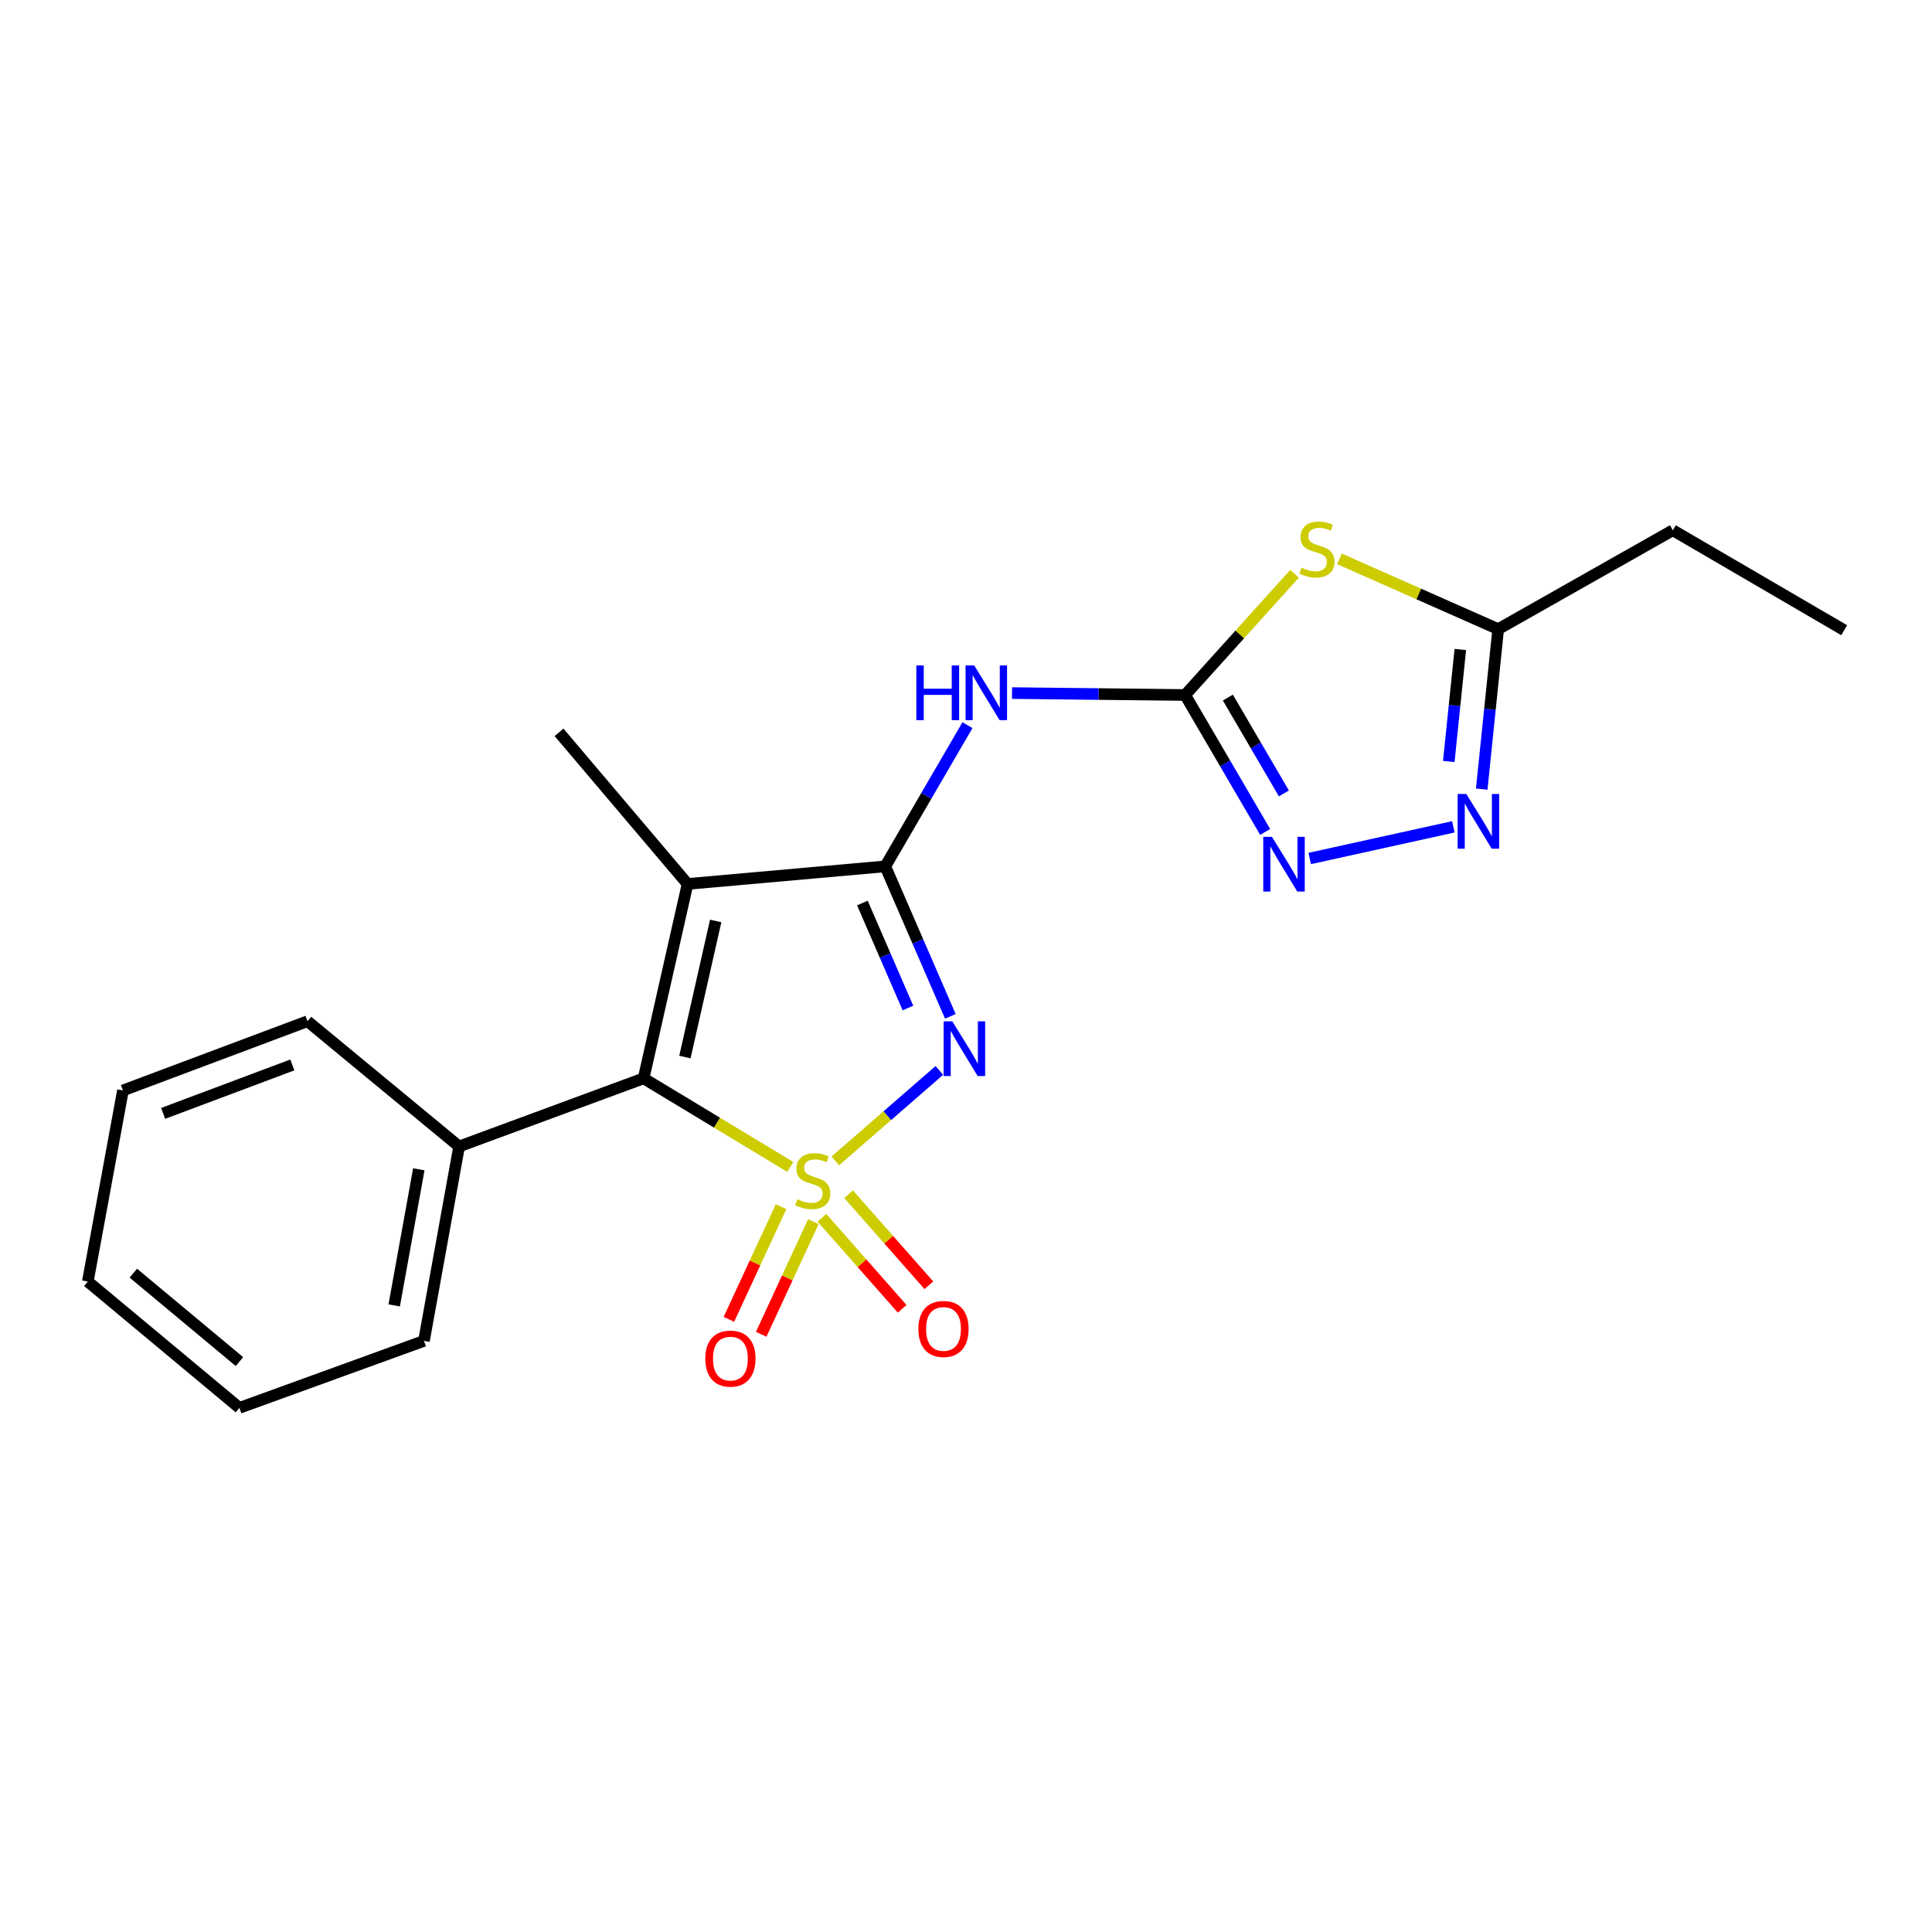 <?xml version='1.0' encoding='iso-8859-1'?>
<svg version='1.1' baseProfile='full'
              xmlns='http://www.w3.org/2000/svg'
                      xmlns:rdkit='http://www.rdkit.org/xml'
                      xmlns:xlink='http://www.w3.org/1999/xlink'
                  xml:space='preserve'
width='1000px' height='1000px' viewBox='0 0 1000 1000'>
<!-- END OF HEADER -->
<rect style='opacity:1.0;fill:#FFFFFF;stroke:none' width='1000' height='1000' x='0' y='0'> </rect>
<path class='bond-0' d='M 432.374,600.867 L 459.291,577.46' style='fill:none;fill-rule:evenodd;stroke:#CCCC00;stroke-width:6px;stroke-linecap:butt;stroke-linejoin:miter;stroke-opacity:1' />
<path class='bond-0' d='M 459.291,577.46 L 486.208,554.054' style='fill:none;fill-rule:evenodd;stroke:#0000FF;stroke-width:6px;stroke-linecap:butt;stroke-linejoin:miter;stroke-opacity:1' />
<path class='bond-2' d='M 409.057,603.996 L 371.094,581.074' style='fill:none;fill-rule:evenodd;stroke:#CCCC00;stroke-width:6px;stroke-linecap:butt;stroke-linejoin:miter;stroke-opacity:1' />
<path class='bond-2' d='M 371.094,581.074 L 333.13,558.152' style='fill:none;fill-rule:evenodd;stroke:#000000;stroke-width:6px;stroke-linecap:butt;stroke-linejoin:miter;stroke-opacity:1' />
<path class='bond-10' d='M 404.273,624.571 L 390.777,653.728' style='fill:none;fill-rule:evenodd;stroke:#CCCC00;stroke-width:6px;stroke-linecap:butt;stroke-linejoin:miter;stroke-opacity:1' />
<path class='bond-10' d='M 390.777,653.728 L 377.281,682.885' style='fill:none;fill-rule:evenodd;stroke:#FF0000;stroke-width:6px;stroke-linecap:butt;stroke-linejoin:miter;stroke-opacity:1' />
<path class='bond-10' d='M 420.991,632.309 L 407.495,661.466' style='fill:none;fill-rule:evenodd;stroke:#CCCC00;stroke-width:6px;stroke-linecap:butt;stroke-linejoin:miter;stroke-opacity:1' />
<path class='bond-10' d='M 407.495,661.466 L 393.998,690.623' style='fill:none;fill-rule:evenodd;stroke:#FF0000;stroke-width:6px;stroke-linecap:butt;stroke-linejoin:miter;stroke-opacity:1' />
<path class='bond-11' d='M 425.423,630.316 L 446.189,653.875' style='fill:none;fill-rule:evenodd;stroke:#CCCC00;stroke-width:6px;stroke-linecap:butt;stroke-linejoin:miter;stroke-opacity:1' />
<path class='bond-11' d='M 446.189,653.875 L 466.954,677.433' style='fill:none;fill-rule:evenodd;stroke:#FF0000;stroke-width:6px;stroke-linecap:butt;stroke-linejoin:miter;stroke-opacity:1' />
<path class='bond-11' d='M 439.242,618.135 L 460.008,641.693' style='fill:none;fill-rule:evenodd;stroke:#CCCC00;stroke-width:6px;stroke-linecap:butt;stroke-linejoin:miter;stroke-opacity:1' />
<path class='bond-11' d='M 460.008,641.693 L 480.774,665.251' style='fill:none;fill-rule:evenodd;stroke:#FF0000;stroke-width:6px;stroke-linecap:butt;stroke-linejoin:miter;stroke-opacity:1' />
<path class='bond-1' d='M 491.9,526.059 L 475.057,487.245' style='fill:none;fill-rule:evenodd;stroke:#0000FF;stroke-width:6px;stroke-linecap:butt;stroke-linejoin:miter;stroke-opacity:1' />
<path class='bond-1' d='M 475.057,487.245 L 458.213,448.431' style='fill:none;fill-rule:evenodd;stroke:#000000;stroke-width:6px;stroke-linecap:butt;stroke-linejoin:miter;stroke-opacity:1' />
<path class='bond-1' d='M 469.948,521.748 L 458.158,494.578' style='fill:none;fill-rule:evenodd;stroke:#0000FF;stroke-width:6px;stroke-linecap:butt;stroke-linejoin:miter;stroke-opacity:1' />
<path class='bond-1' d='M 458.158,494.578 L 446.367,467.408' style='fill:none;fill-rule:evenodd;stroke:#000000;stroke-width:6px;stroke-linecap:butt;stroke-linejoin:miter;stroke-opacity:1' />
<path class='bond-5' d='M 458.213,448.431 L 479.484,411.892' style='fill:none;fill-rule:evenodd;stroke:#000000;stroke-width:6px;stroke-linecap:butt;stroke-linejoin:miter;stroke-opacity:1' />
<path class='bond-5' d='M 479.484,411.892 L 500.755,375.353' style='fill:none;fill-rule:evenodd;stroke:#0000FF;stroke-width:6px;stroke-linecap:butt;stroke-linejoin:miter;stroke-opacity:1' />
<path class='bond-21' d='M 458.213,448.431 L 355.881,457.529' style='fill:none;fill-rule:evenodd;stroke:#000000;stroke-width:6px;stroke-linecap:butt;stroke-linejoin:miter;stroke-opacity:1' />
<path class='bond-3' d='M 333.13,558.152 L 355.881,457.529' style='fill:none;fill-rule:evenodd;stroke:#000000;stroke-width:6px;stroke-linecap:butt;stroke-linejoin:miter;stroke-opacity:1' />
<path class='bond-3' d='M 354.511,547.122 L 370.436,476.685' style='fill:none;fill-rule:evenodd;stroke:#000000;stroke-width:6px;stroke-linecap:butt;stroke-linejoin:miter;stroke-opacity:1' />
<path class='bond-12' d='M 333.13,558.152 L 237.634,593.41' style='fill:none;fill-rule:evenodd;stroke:#000000;stroke-width:6px;stroke-linecap:butt;stroke-linejoin:miter;stroke-opacity:1' />
<path class='bond-13' d='M 355.881,457.529 L 289.358,379.063' style='fill:none;fill-rule:evenodd;stroke:#000000;stroke-width:6px;stroke-linecap:butt;stroke-linejoin:miter;stroke-opacity:1' />
<path class='bond-4' d='M 613.427,359.73 L 568.625,359.236' style='fill:none;fill-rule:evenodd;stroke:#000000;stroke-width:6px;stroke-linecap:butt;stroke-linejoin:miter;stroke-opacity:1' />
<path class='bond-4' d='M 568.625,359.236 L 523.824,358.741' style='fill:none;fill-rule:evenodd;stroke:#0000FF;stroke-width:6px;stroke-linecap:butt;stroke-linejoin:miter;stroke-opacity:1' />
<path class='bond-6' d='M 613.427,359.73 L 641.729,328.366' style='fill:none;fill-rule:evenodd;stroke:#000000;stroke-width:6px;stroke-linecap:butt;stroke-linejoin:miter;stroke-opacity:1' />
<path class='bond-6' d='M 641.729,328.366 L 670.032,297.003' style='fill:none;fill-rule:evenodd;stroke:#CCCC00;stroke-width:6px;stroke-linecap:butt;stroke-linejoin:miter;stroke-opacity:1' />
<path class='bond-7' d='M 613.427,359.73 L 634.134,395.165' style='fill:none;fill-rule:evenodd;stroke:#000000;stroke-width:6px;stroke-linecap:butt;stroke-linejoin:miter;stroke-opacity:1' />
<path class='bond-7' d='M 634.134,395.165 L 654.841,430.599' style='fill:none;fill-rule:evenodd;stroke:#0000FF;stroke-width:6px;stroke-linecap:butt;stroke-linejoin:miter;stroke-opacity:1' />
<path class='bond-7' d='M 635.544,361.066 L 650.039,385.87' style='fill:none;fill-rule:evenodd;stroke:#000000;stroke-width:6px;stroke-linecap:butt;stroke-linejoin:miter;stroke-opacity:1' />
<path class='bond-7' d='M 650.039,385.87 L 664.534,410.674' style='fill:none;fill-rule:evenodd;stroke:#0000FF;stroke-width:6px;stroke-linecap:butt;stroke-linejoin:miter;stroke-opacity:1' />
<path class='bond-9' d='M 693.303,289.274 L 734.379,307.457' style='fill:none;fill-rule:evenodd;stroke:#CCCC00;stroke-width:6px;stroke-linecap:butt;stroke-linejoin:miter;stroke-opacity:1' />
<path class='bond-9' d='M 734.379,307.457 L 775.456,325.64' style='fill:none;fill-rule:evenodd;stroke:#000000;stroke-width:6px;stroke-linecap:butt;stroke-linejoin:miter;stroke-opacity:1' />
<path class='bond-8' d='M 677.914,444.358 L 752.246,427.968' style='fill:none;fill-rule:evenodd;stroke:#0000FF;stroke-width:6px;stroke-linecap:butt;stroke-linejoin:miter;stroke-opacity:1' />
<path class='bond-23' d='M 766.936,408.447 L 771.196,367.043' style='fill:none;fill-rule:evenodd;stroke:#0000FF;stroke-width:6px;stroke-linecap:butt;stroke-linejoin:miter;stroke-opacity:1' />
<path class='bond-23' d='M 771.196,367.043 L 775.456,325.64' style='fill:none;fill-rule:evenodd;stroke:#000000;stroke-width:6px;stroke-linecap:butt;stroke-linejoin:miter;stroke-opacity:1' />
<path class='bond-23' d='M 749.889,394.14 L 752.871,365.158' style='fill:none;fill-rule:evenodd;stroke:#0000FF;stroke-width:6px;stroke-linecap:butt;stroke-linejoin:miter;stroke-opacity:1' />
<path class='bond-23' d='M 752.871,365.158 L 755.853,336.175' style='fill:none;fill-rule:evenodd;stroke:#000000;stroke-width:6px;stroke-linecap:butt;stroke-linejoin:miter;stroke-opacity:1' />
<path class='bond-14' d='M 775.456,325.64 L 865.865,274.458' style='fill:none;fill-rule:evenodd;stroke:#000000;stroke-width:6px;stroke-linecap:butt;stroke-linejoin:miter;stroke-opacity:1' />
<path class='bond-15' d='M 237.634,593.41 L 219.437,694.043' style='fill:none;fill-rule:evenodd;stroke:#000000;stroke-width:6px;stroke-linecap:butt;stroke-linejoin:miter;stroke-opacity:1' />
<path class='bond-15' d='M 216.777,605.227 L 204.039,675.67' style='fill:none;fill-rule:evenodd;stroke:#000000;stroke-width:6px;stroke-linecap:butt;stroke-linejoin:miter;stroke-opacity:1' />
<path class='bond-16' d='M 237.634,593.41 L 159.168,528.586' style='fill:none;fill-rule:evenodd;stroke:#000000;stroke-width:6px;stroke-linecap:butt;stroke-linejoin:miter;stroke-opacity:1' />
<path class='bond-17' d='M 865.865,274.458 L 954.545,326.192' style='fill:none;fill-rule:evenodd;stroke:#000000;stroke-width:6px;stroke-linecap:butt;stroke-linejoin:miter;stroke-opacity:1' />
<path class='bond-18' d='M 219.437,694.043 L 123.921,728.717' style='fill:none;fill-rule:evenodd;stroke:#000000;stroke-width:6px;stroke-linecap:butt;stroke-linejoin:miter;stroke-opacity:1' />
<path class='bond-19' d='M 159.168,528.586 L 63.641,564.416' style='fill:none;fill-rule:evenodd;stroke:#000000;stroke-width:6px;stroke-linecap:butt;stroke-linejoin:miter;stroke-opacity:1' />
<path class='bond-19' d='M 151.308,551.209 L 84.439,576.29' style='fill:none;fill-rule:evenodd;stroke:#000000;stroke-width:6px;stroke-linecap:butt;stroke-linejoin:miter;stroke-opacity:1' />
<path class='bond-22' d='M 123.921,728.717 L 45.455,663.33' style='fill:none;fill-rule:evenodd;stroke:#000000;stroke-width:6px;stroke-linecap:butt;stroke-linejoin:miter;stroke-opacity:1' />
<path class='bond-22' d='M 123.944,704.757 L 69.018,658.986' style='fill:none;fill-rule:evenodd;stroke:#000000;stroke-width:6px;stroke-linecap:butt;stroke-linejoin:miter;stroke-opacity:1' />
<path class='bond-20' d='M 63.641,564.416 L 45.455,663.33' style='fill:none;fill-rule:evenodd;stroke:#000000;stroke-width:6px;stroke-linecap:butt;stroke-linejoin:miter;stroke-opacity:1' />
<path  class='atom-0' d='M 412.695 620.743
Q 413.015 620.863, 414.335 621.423
Q 415.655 621.983, 417.095 622.343
Q 418.575 622.663, 420.015 622.663
Q 422.695 622.663, 424.255 621.383
Q 425.815 620.063, 425.815 617.783
Q 425.815 616.223, 425.015 615.263
Q 424.255 614.303, 423.055 613.783
Q 421.855 613.263, 419.855 612.663
Q 417.335 611.903, 415.815 611.183
Q 414.335 610.463, 413.255 608.943
Q 412.215 607.423, 412.215 604.863
Q 412.215 601.303, 414.615 599.103
Q 417.055 596.903, 421.855 596.903
Q 425.135 596.903, 428.855 598.463
L 427.935 601.543
Q 424.535 600.143, 421.975 600.143
Q 419.215 600.143, 417.695 601.303
Q 416.175 602.423, 416.215 604.383
Q 416.215 605.903, 416.975 606.823
Q 417.775 607.743, 418.895 608.263
Q 420.055 608.783, 421.975 609.383
Q 424.535 610.183, 426.055 610.983
Q 427.575 611.783, 428.655 613.423
Q 429.775 615.023, 429.775 617.783
Q 429.775 621.703, 427.135 623.823
Q 424.535 625.903, 420.175 625.903
Q 417.655 625.903, 415.735 625.343
Q 413.855 624.823, 411.615 623.903
L 412.695 620.743
' fill='#CCCC00'/>
<path  class='atom-1' d='M 492.901 528.631
L 502.181 543.631
Q 503.101 545.111, 504.581 547.791
Q 506.061 550.471, 506.141 550.631
L 506.141 528.631
L 509.901 528.631
L 509.901 556.951
L 506.021 556.951
L 496.061 540.551
Q 494.901 538.631, 493.661 536.431
Q 492.461 534.231, 492.101 533.551
L 492.101 556.951
L 488.421 556.951
L 488.421 528.631
L 492.901 528.631
' fill='#0000FF'/>
<path  class='atom-6' d='M 474.291 344.434
L 478.131 344.434
L 478.131 356.474
L 492.611 356.474
L 492.611 344.434
L 496.451 344.434
L 496.451 372.754
L 492.611 372.754
L 492.611 359.674
L 478.131 359.674
L 478.131 372.754
L 474.291 372.754
L 474.291 344.434
' fill='#0000FF'/>
<path  class='atom-6' d='M 504.251 344.434
L 513.531 359.434
Q 514.451 360.914, 515.931 363.594
Q 517.411 366.274, 517.491 366.434
L 517.491 344.434
L 521.251 344.434
L 521.251 372.754
L 517.371 372.754
L 507.411 356.354
Q 506.251 354.434, 505.011 352.234
Q 503.811 350.034, 503.451 349.354
L 503.451 372.754
L 499.771 372.754
L 499.771 344.434
L 504.251 344.434
' fill='#0000FF'/>
<path  class='atom-7' d='M 673.659 293.839
Q 673.979 293.959, 675.299 294.519
Q 676.619 295.079, 678.059 295.439
Q 679.539 295.759, 680.979 295.759
Q 683.659 295.759, 685.219 294.479
Q 686.779 293.159, 686.779 290.879
Q 686.779 289.319, 685.979 288.359
Q 685.219 287.399, 684.019 286.879
Q 682.819 286.359, 680.819 285.759
Q 678.299 284.999, 676.779 284.279
Q 675.299 283.559, 674.219 282.039
Q 673.179 280.519, 673.179 277.959
Q 673.179 274.399, 675.579 272.199
Q 678.019 269.999, 682.819 269.999
Q 686.099 269.999, 689.819 271.559
L 688.899 274.639
Q 685.499 273.239, 682.939 273.239
Q 680.179 273.239, 678.659 274.399
Q 677.139 275.519, 677.179 277.479
Q 677.179 278.999, 677.939 279.919
Q 678.739 280.839, 679.859 281.359
Q 681.019 281.879, 682.939 282.479
Q 685.499 283.279, 687.019 284.079
Q 688.539 284.879, 689.619 286.519
Q 690.739 288.119, 690.739 290.879
Q 690.739 294.799, 688.099 296.919
Q 685.499 298.999, 681.139 298.999
Q 678.619 298.999, 676.699 298.439
Q 674.819 297.919, 672.579 296.999
L 673.659 293.839
' fill='#CCCC00'/>
<path  class='atom-8' d='M 658.338 433.135
L 667.618 448.135
Q 668.538 449.615, 670.018 452.295
Q 671.498 454.975, 671.578 455.135
L 671.578 433.135
L 675.338 433.135
L 675.338 461.455
L 671.458 461.455
L 661.498 445.055
Q 660.338 443.135, 659.098 440.935
Q 657.898 438.735, 657.538 438.055
L 657.538 461.455
L 653.858 461.455
L 653.858 433.135
L 658.338 433.135
' fill='#0000FF'/>
<path  class='atom-9' d='M 758.961 410.947
L 768.241 425.947
Q 769.161 427.427, 770.641 430.107
Q 772.121 432.787, 772.201 432.947
L 772.201 410.947
L 775.961 410.947
L 775.961 439.267
L 772.081 439.267
L 762.121 422.867
Q 760.961 420.947, 759.721 418.747
Q 758.521 416.547, 758.161 415.867
L 758.161 439.267
L 754.481 439.267
L 754.481 410.947
L 758.961 410.947
' fill='#0000FF'/>
<path  class='atom-11' d='M 365.059 703.211
Q 365.059 696.411, 368.419 692.611
Q 371.779 688.811, 378.059 688.811
Q 384.339 688.811, 387.699 692.611
Q 391.059 696.411, 391.059 703.211
Q 391.059 710.091, 387.659 714.011
Q 384.259 717.891, 378.059 717.891
Q 371.819 717.891, 368.419 714.011
Q 365.059 710.131, 365.059 703.211
M 378.059 714.691
Q 382.379 714.691, 384.699 711.811
Q 387.059 708.891, 387.059 703.211
Q 387.059 697.651, 384.699 694.851
Q 382.379 692.011, 378.059 692.011
Q 373.739 692.011, 371.379 694.811
Q 369.059 697.611, 369.059 703.211
Q 369.059 708.931, 371.379 711.811
Q 373.739 714.691, 378.059 714.691
' fill='#FF0000'/>
<path  class='atom-12' d='M 475.353 687.86
Q 475.353 681.06, 478.713 677.26
Q 482.073 673.46, 488.353 673.46
Q 494.633 673.46, 497.993 677.26
Q 501.353 681.06, 501.353 687.86
Q 501.353 694.74, 497.953 698.66
Q 494.553 702.54, 488.353 702.54
Q 482.113 702.54, 478.713 698.66
Q 475.353 694.78, 475.353 687.86
M 488.353 699.34
Q 492.673 699.34, 494.993 696.46
Q 497.353 693.54, 497.353 687.86
Q 497.353 682.3, 494.993 679.5
Q 492.673 676.66, 488.353 676.66
Q 484.033 676.66, 481.673 679.46
Q 479.353 682.26, 479.353 687.86
Q 479.353 693.58, 481.673 696.46
Q 484.033 699.34, 488.353 699.34
' fill='#FF0000'/>
</svg>
